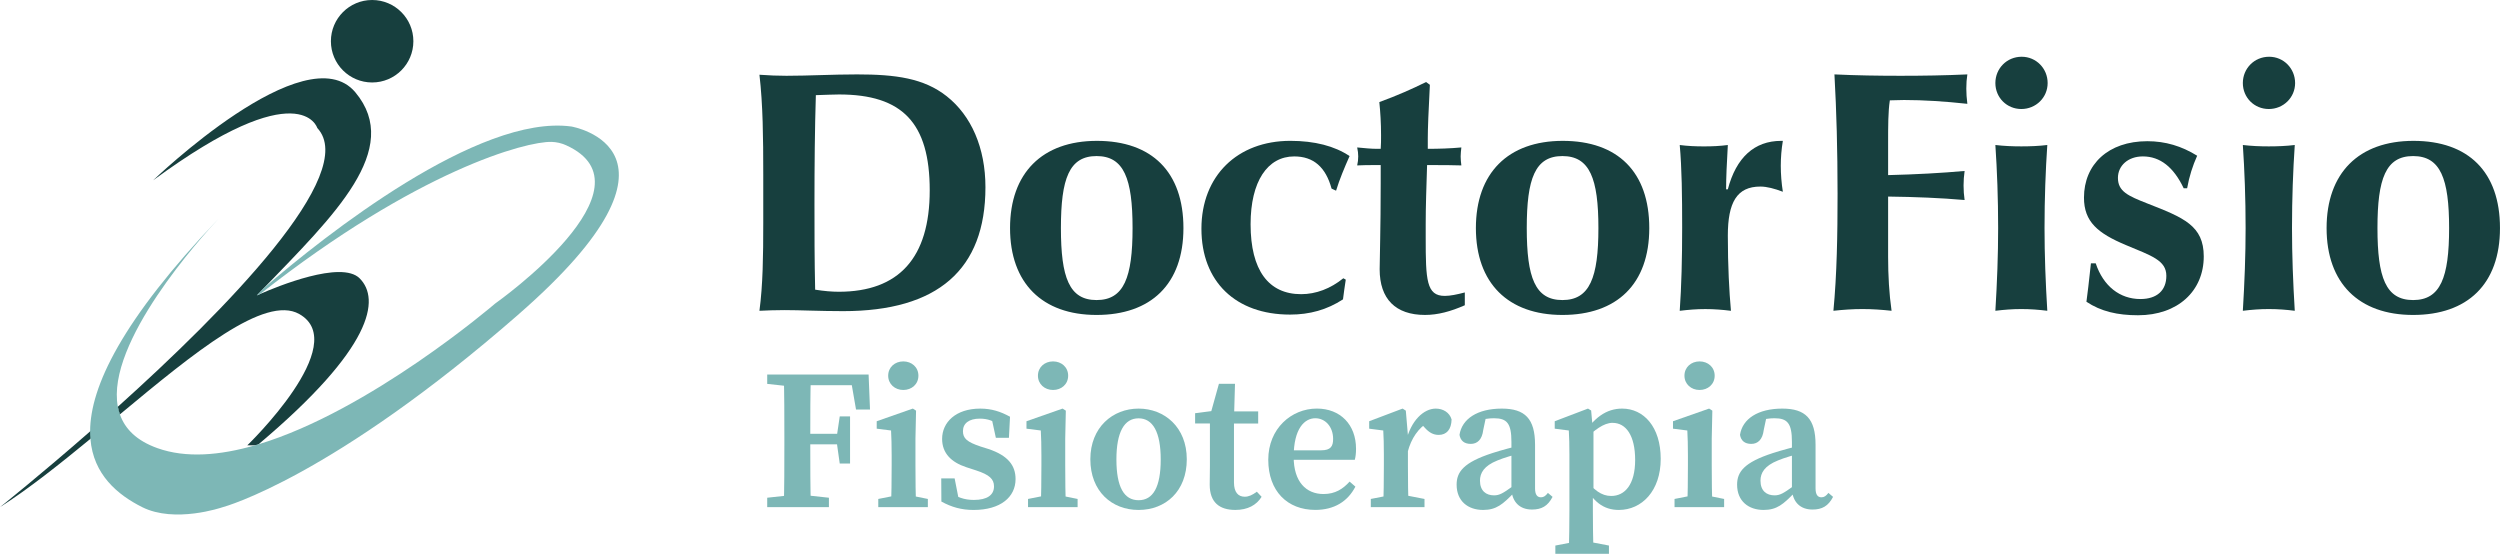 <svg xmlns="http://www.w3.org/2000/svg" id="Camada_2" data-name="Camada 2" viewBox="0 0 1245.91 275.99"><defs><style>
      .cls-1 {
        fill: #173f3e;
      }

      .cls-2 {
        fill: #7db7b6;
      }
    </style></defs><g id="Camada_1-2" data-name="Camada 1"><g><g><g><path class="cls-2" d="m382.35,191.32v-4.68h15.01v6.17h-1.29l-13.72-1.49Zm17.03,55.24l13.72,1.49v4.68h-30.75v-4.68l13.72-1.49h3.31Zm-8.48-29.03c0-10.26,0-20.62-.3-30.88h13.51c-.3,10.06-.3,20.42-.3,30.88v3.53c0,11.05,0,21.42.3,31.68h-13.51c.3-10.06.3-20.42.3-30.88v-4.32Zm32.7-30.88l5.87,5.31h-32.12v-5.31h35.53l.7,17.44h-6.97l-3.02-17.44Zm-3.48,34.79h-22.76v-5.24h22.76v5.24Zm-3.11-3.88l1.49-10.05h5.14v23.51h-5.14l-1.49-10.55v-2.92Z"></path><path class="cls-2" d="m444.07,252.73c.2-4.48.3-14.74.3-20.92v-4.72c0-5.48-.1-8.57-.3-12.55l-7.15-.9v-3.71l18.01-6.31,1.6,1.03-.3,13.96v13.19c0,6.18.1,16.44.3,20.92h-12.46Zm18.34-4.07v4.07h-24.71v-4.07l10.08-1.99h4.81l9.82,1.99Zm-19.77-61.43c0-4.22,3.33-7.12,7.53-7.12s7.53,2.89,7.53,7.12-3.33,7.12-7.53,7.12-7.53-2.96-7.53-7.12Z"></path><path class="cls-2" d="m469.15,249.95l-.07-11.55h6.67l2.47,12.56-5.25-2.11v-3.75c3.93,2.65,7.56,4.05,12.36,4.05,6.68,0,10.05-2.47,10.05-6.76,0-3.7-2.4-5.82-8.83-7.93l-4.98-1.62c-7.49-2.47-12.05-6.98-12.05-14.12,0-8.2,6.73-15.09,19-15.09,5.64,0,10.11,1.46,14.84,4.05l-.54,10.5h-6.52l-2.43-11.2,4.57,2v3.14c-3.37-2.38-6.14-3.49-10.16-3.49-5.3,0-8.38,2.32-8.38,6.22,0,3.61,1.98,5.41,8.79,7.68l3.94,1.24c9.71,3.25,13.49,8.19,13.49,14.98,0,8.98-7.5,15.39-20.91,15.39-6.05,0-11-1.41-16.06-4.19Z"></path><path class="cls-2" d="m518.7,252.73c.2-4.48.3-14.74.3-20.92v-4.72c0-5.48-.1-8.57-.3-12.55l-7.14-.9v-3.71l18-6.31,1.61,1.03-.3,13.96v13.19c0,6.18.1,16.44.3,20.92h-12.46Zm18.34-4.07v4.07h-24.71v-4.07l10.08-1.99h4.81l9.82,1.99Zm-19.77-61.43c0-4.22,3.33-7.12,7.53-7.12s7.53,2.89,7.53,7.12-3.33,7.12-7.53,7.12-7.53-2.96-7.53-7.12Z"></path><path class="cls-2" d="m543.39,228.88c0-15.92,11.15-25.25,24.03-25.25s24.03,9.23,24.03,25.25-10.65,25.26-24.03,25.26-24.03-9.34-24.03-25.26Zm35.07.11c0-13.75-3.95-20.51-11.04-20.51s-11.04,6.76-11.04,20.51,3.82,20.3,11.04,20.3,11.04-6.51,11.04-20.3Z"></path><path class="cls-2" d="m620.29,247.55c2.01,0,3.82-.82,6.08-2.5l2.37,2.54c-2.56,4.14-6.94,6.54-13.09,6.54-7.97,0-12.77-3.81-12.77-12.57,0-2.94.1-5.32.1-9.21v-21.3h-7.38v-5.12l12.06-1.56-4.86,3.65,4.67-16.76h8.01l-.51,17.69v31.51c0,4.92,2.16,7.08,5.32,7.08Zm6.74-42.51v6.02h-18.03v-6.02h18.03Z"></path><path class="cls-2" d="m675.8,223.68c0,2.22-.22,3.99-.62,5.47h-37.9v-4.73h21.15c4.78,0,5.95-2.04,5.95-5.67,0-6.12-3.94-10.31-8.87-10.31-5.24,0-10.79,4.94-10.79,19.26,0,12.4,6.19,18.51,14.88,18.51,5.86,0,9.7-2.56,13-6.2l2.88,2.52c-3.84,7.44-10.62,11.59-19.98,11.59-13.94,0-23.44-9.38-23.44-24.99s11.6-25.51,24.21-25.51c11.72,0,19.53,8,19.53,20.05Z"></path><path class="cls-2" d="m689.67,231.81v-5.27c0-5.48-.1-8.02-.3-12l-7.02-.9v-3.71l16.66-6.31,1.6,1.03,1.05,12.34v14.8c0,6.18.1,16.44.3,20.92h-12.59c.2-4.48.3-14.74.3-20.92Zm-6.52,16.85l10.23-1.99h6.31l10.23,1.99v4.07h-26.76v-4.07Zm12.81-30.15h6.59l-1.9,1.72c2.46-10.76,8.97-16.6,14.89-16.6,3.62,0,6.87,1.91,7.88,5.4-.11,4.94-2.45,7.71-6.44,7.71-2.66,0-4.77-1.19-6.86-3.52l-2.8-3.06,4.44.25c-4.86,2.9-8.45,8.02-10.22,14.82l-5.58-.37v-6.35Z"></path><path class="cls-2" d="m743.76,225.79c4.15-1.35,10.83-3.18,15.66-4.18v3.88c-4.59,1.04-10.21,2.72-13.17,3.99-6.7,2.68-8.68,6.25-8.68,10.05,0,5.13,3.05,7.34,7.01,7.34,2.68,0,4.46-1.04,9.16-4.43l3.02-2.26,1.21,1.76-3.55,3.73c-5.39,5.54-8.63,8.47-15.29,8.47-7.49,0-13.2-4.37-13.2-12.6,0-6.35,3.46-11.09,17.84-15.75Zm9.48,18.29v-23.85c0-9.29-2.24-11.79-8.71-11.79-2.37,0-5.13.3-9.15,1.61l5.45-3.49-1.64,7.73c-.57,4.79-2.94,6.93-6.21,6.93s-5.12-1.6-5.62-4.5c1.2-7.94,8.9-13.09,21.09-13.09,11.54,0,16.56,5.05,16.56,18v21.74c0,3.2,1.1,4.47,2.96,4.47,1.37,0,2.31-.71,3.45-2.19l2.32,1.97c-2.39,4.63-5.52,6.32-10.26,6.32-6.14,0-9.8-3.77-10.24-9.87Z"></path><path class="cls-2" d="m782.14,226.58c0-5.48-.1-8.06-.3-12.04l-7.02-.9v-3.71l16.58-6.31,1.57.96.72,8.1.44.86v31.19l-.3.93v8.54c0,6.65.1,13.85.3,21.78h-12.29c.2-7.92.3-15.01.3-21.65v-27.75Zm19.7,45.3v4.11h-26.71v-4.11l10.38-1.99h5.91l10.43,1.99Zm1.83-61.16c-4.49,0-9.21,3.69-14.44,8.87l-.9-1.72c5.74-9.75,12.29-14.24,20.09-14.24,10.71,0,19.22,9.07,19.22,25.04s-9.43,25.47-20.86,25.47c-7.54,0-13.24-3.96-18.08-14.28l.9-1.7c4.63,6.03,8.46,9.01,13.38,9.01,6.73,0,11.92-5.62,11.92-17.92s-4.62-18.51-11.23-18.51Z"></path><path class="cls-2" d="m840.9,252.73c.2-4.48.3-14.74.3-20.92v-4.72c0-5.48-.1-8.57-.3-12.55l-7.14-.9v-3.71l18-6.31,1.61,1.03-.3,13.96v13.19c0,6.18.1,16.44.3,20.92h-12.46Zm18.34-4.07v4.07h-24.71v-4.07l10.08-1.99h4.81l9.82,1.99Zm-19.77-61.43c0-4.22,3.33-7.12,7.53-7.12s7.53,2.89,7.53,7.12-3.33,7.12-7.53,7.12-7.53-2.96-7.53-7.12Z"></path><path class="cls-2" d="m883.55,225.79c4.15-1.35,10.83-3.18,15.66-4.18v3.88c-4.59,1.04-10.21,2.72-13.17,3.99-6.7,2.68-8.68,6.25-8.68,10.05,0,5.13,3.05,7.34,7.01,7.34,2.68,0,4.46-1.04,9.16-4.43l3.02-2.26,1.21,1.76-3.55,3.73c-5.39,5.54-8.63,8.47-15.29,8.47-7.49,0-13.21-4.37-13.21-12.6,0-6.35,3.46-11.09,17.84-15.75Zm9.48,18.29v-23.85c0-9.29-2.24-11.79-8.71-11.79-2.36,0-5.13.3-9.15,1.61l5.45-3.49-1.64,7.73c-.57,4.79-2.94,6.93-6.21,6.93s-5.12-1.6-5.62-4.5c1.2-7.94,8.9-13.09,21.09-13.09,11.54,0,16.56,5.05,16.56,18v21.74c0,3.2,1.1,4.47,2.96,4.47,1.36,0,2.31-.71,3.45-2.19l2.32,1.97c-2.39,4.63-5.52,6.32-10.26,6.32-6.14,0-9.8-3.77-10.24-9.87Z"></path></g><g><g><path class="cls-1" d="m915.77,96.07c0-21.04-.52-40.71-1.55-58.99,10.87.52,21.91.69,32.95.69s22.08-.17,33.29-.69c-.35,2.24-.52,4.48-.52,7.07,0,2.41.17,4.83.52,7.59-11.21-1.21-21.73-1.9-31.56-1.9-2.42,0-4.83.17-7.07.17-.86,5.69-.86,12.76-.86,21.39v15.87c13.97-.35,26.74-1.04,38.12-2.07-.34,2.41-.52,4.83-.52,7.24s.17,4.83.52,7.24c-11.9-1.04-24.49-1.55-38.12-1.72v30.01c0,9.31.52,18.46,1.72,26.91-4.83-.52-9.66-.86-14.49-.86s-9.66.34-14.49.86c1.72-18.11,2.07-37.6,2.07-58.82Z"></path><path class="cls-1" d="m1007.53,28.28c7.24,0,12.94,5.86,12.94,13.11s-5.87,12.94-13.11,12.94-12.94-5.69-12.94-12.94,5.69-13.11,13.11-13.11Zm-11.73,85.38c0-14.83-.52-28.63-1.38-41.4,4.31.52,8.62.69,12.94.69s8.8-.17,12.94-.69c-.86,12.76-1.38,26.56-1.38,41.4,0,13.45.52,27.08,1.38,41.22-4.14-.52-8.45-.86-12.94-.86s-8.62.34-12.94.86c.86-14.14,1.38-27.77,1.38-41.22Z"></path><path class="cls-1" d="m1044.44,131.26c3.79,11.38,12.07,17.77,22.25,17.77,8.28,0,12.94-4.31,12.94-11.56,0-7.76-7.42-10-20.18-15.35-13.97-5.87-20.87-11.56-20.87-23.63,0-16.56,12.07-28.12,31.57-28.12,8.97,0,17.08,2.42,24.84,7.24-2.24,5-3.97,10.35-5,16.21h-1.72c-5-10.52-11.73-15.87-20.35-15.87-7.42,0-12.42,4.66-12.42,10.69,0,6.73,5,8.97,14.66,12.76,18.11,7.07,28.11,11.04,28.11,26.39,0,17.25-12.94,29.32-32.77,29.32-10.18,0-18.46-1.9-25.7-6.73.52-3.45,1.21-9.83,2.24-19.15h2.41Z"></path><path class="cls-1" d="m1130.86,28.28c7.25,0,12.94,5.86,12.94,13.11s-5.87,12.94-13.11,12.94-12.94-5.69-12.94-12.94,5.69-13.11,13.11-13.11Zm-11.73,85.38c0-14.83-.52-28.63-1.38-41.4,4.31.52,8.62.69,12.94.69s8.8-.17,12.94-.69c-.86,12.76-1.38,26.56-1.38,41.4,0,13.45.52,27.08,1.38,41.22-4.14-.52-8.45-.86-12.94-.86s-8.62.34-12.94.86c.86-14.14,1.38-27.77,1.38-41.22Z"></path><path class="cls-1" d="m1202.78,70.2c27.43,0,43.12,15.52,43.12,43.47s-16.21,43.29-43.29,43.29-43.12-15.87-43.12-43.29,16.04-43.47,43.29-43.47Zm-.17,79.34c13.63,0,17.94-11.21,17.94-35.88s-4.31-35.88-17.94-35.88-17.77,11.21-17.77,35.88,4.14,35.88,17.77,35.88Z"></path></g><g><path class="cls-1" d="m380.38,111.42v-24.67c0-18.11-.17-34.67-1.9-49.5,4.83.35,9.14.52,13.45.52,11.21,0,22.94-.69,35.19-.69,19.32,0,33.29,1.9,44.67,10.87,12.25,9.66,19.32,25.7,19.32,45.36,0,41.05-23.8,61.75-70.89,61.75-11.73,0-21.39-.52-29.32-.52-4.66,0-8.8.17-12.42.34,1.72-12.94,1.9-27.42,1.9-43.47Zm37.6,33.98c30.01,0,45.36-16.9,45.36-50.54s-13.63-47.78-45.19-47.78c-2.24,0-6.21.17-11.56.34-.52,16.9-.69,35.01-.69,54.16,0,13.62,0,27.94.34,42.78,4.31.69,8.28,1.04,11.73,1.04Z"></path><path class="cls-1" d="m546.66,70.2c27.42,0,43.12,15.52,43.12,43.47s-16.21,43.29-43.29,43.29-43.12-15.87-43.12-43.29,16.04-43.47,43.29-43.47Zm-.17,79.34c13.63,0,17.94-11.21,17.94-35.88s-4.31-35.88-17.94-35.88-17.77,11.21-17.77,35.88,4.14,35.88,17.77,35.88Z"></path><path class="cls-1" d="m670.68,139.36c-.52,3.45-1.03,6.9-1.38,9.83-7.93,5.17-16.56,7.59-26.39,7.59-27.08,0-44.16-16.39-44.16-42.78s17.94-43.81,44.33-43.81c12.07,0,22.08,2.59,29.5,7.59-2.59,5.86-5,11.56-6.73,17.25l-2.24-1.04c-2.93-10.69-8.97-16.04-18.63-16.04-13.28,0-21.73,12.42-21.73,33.81,0,22.94,8.97,34.84,25.18,34.84,7.42,0,14.66-2.76,21.04-7.93l1.21.69Z"></path><path class="cls-1" d="m684.99,82.27c-2.76,0-5.52,0-8.62.17.35-1.55.52-2.93.52-4.48,0-1.38-.17-2.93-.52-4.48,3.62.34,6.9.69,9.83.69h1.9c.17-2.24.17-4.48.17-6.73,0-6.04-.34-11.56-.86-16.56,8.97-3.28,16.73-6.73,23.29-10l1.9,1.38c-.69,13.11-1.04,21.91-1.04,26.56v5.35c5.52,0,11.04-.17,16.73-.69-.17,1.55-.35,3.1-.35,4.48,0,1.55.17,2.93.35,4.48-3.97-.17-9.66-.17-17.08-.17-.35,11.04-.69,20.7-.69,29.32v6.9c0,21.04.34,28.98,9.49,28.98,2.76,0,6.04-.69,10-1.72v6.38c-7.07,3.11-13.45,4.83-19.84,4.83-14.66,0-22.6-7.93-22.6-22.77,0-5.35.52-19.66.52-42.78v-9.14h-3.1Z"></path><path class="cls-1" d="m778.82,70.2c27.43,0,43.12,15.52,43.12,43.47s-16.21,43.29-43.29,43.29-43.12-15.87-43.12-43.29,16.04-43.47,43.29-43.47Zm-.17,79.34c13.63,0,17.94-11.21,17.94-35.88s-4.31-35.88-17.94-35.88-17.77,11.21-17.77,35.88,4.14,35.88,17.77,35.88Z"></path><path class="cls-1" d="m838.33,113.49c0-16.04-.17-29.67-1.21-41.22,3.97.52,7.93.69,12.07.69s7.93-.17,11.9-.69c-.52,8.97-.86,16.39-.86,22.08h.86c4.14-15.87,13.28-24.15,26.56-24.15h.86c-.69,4.14-1.03,8.28-1.03,12.42s.34,8.62,1.03,12.94c-4.14-1.55-7.93-2.59-11.21-2.59-11.73,0-16.21,7.93-16.21,24.49,0,15.18.69,27.77,1.55,37.43-4.14-.52-8.45-.86-12.76-.86s-8.45.34-12.76.86c.86-12.25,1.21-26.04,1.21-41.4Z"></path></g></g></g><g><circle class="cls-1" cx="185.46" cy="20.55" r="20.55"></circle><path class="cls-1" d="m179.22,138.7c10.4,10.4,6.67,34.69-50.41,82.74-.54.16-1.09.33-1.63.48h-3.92s52.4-50.5,25.85-65.44c-17.13-9.63-52.41,19.31-89.36,50.03-.44-1.23-.78-2.5-1.02-3.8,53.32-47.93,120.61-116.23,99.39-138.93,0,0-8.3-27.98-81.8,26.08,0,0,76.11-73.27,100.76-43.87,23.85,28.44-10.86,61.54-45.56,97.59-.02.01-.03.03-.05.04-1.15,1.2-2.31,2.41-3.47,3.62,0,0,.66-.31,1.84-.83,8.05-3.52,40.28-16.81,49.38-7.71Z"></path><path class="cls-1" d="m58.73,202.71c.24,1.3.58,2.57,1.02,3.8-4.88,4.06-9.79,8.15-14.69,12.19-15.51,12.77-30.93,25.01-45.06,34.03.85-.68,20.03-15.97,44.91-37.75,4.45-3.9,9.08-8,13.82-12.27Z"></path><path class="cls-1" d="m128.81,221.44c-.19.16-.38.32-.57.48h-1.06c.54-.15,1.09-.32,1.63-.48Z"></path><path class="cls-2" d="m258.65,156.48c-93,81.26-146.56,95.99-147.57,96.26-.01,0-.02,0-.03,0-.66.23-23.96,8.15-40.19,0-12.2-6.12-24.37-16.16-25.8-34.05-.11-1.2-.16-2.44-.15-3.72.06-22.14,15.71-55.37,64.02-105.98-8.51,9.08-56.24,61.68-50.2,93.71.24,1.3.58,2.57,1.02,3.8,2.51,7.23,8.33,13.14,18.7,16.84,14.19,5.07,31.14,3.66,48.73-1.43.54-.15,1.09-.32,1.63-.48,55.54-16.75,116.83-69.19,117.97-70.16.01,0,.02-.02.03-.02,1.34-.95,81.55-57.99,35.27-78.88-2.25-1.02-4.68-1.57-7.15-1.65-12.67-.39-66.8,14.11-145.09,75.68-1.18.52-1.84.83-1.84.83,1.16-1.21,2.32-2.42,3.47-3.62.02,0,.03-.03.05-.04,30.43-26.3,107.03-86.78,153.21-80.52,0,0,67.81,11.39-26.08,93.42Z"></path></g></g></g></svg>